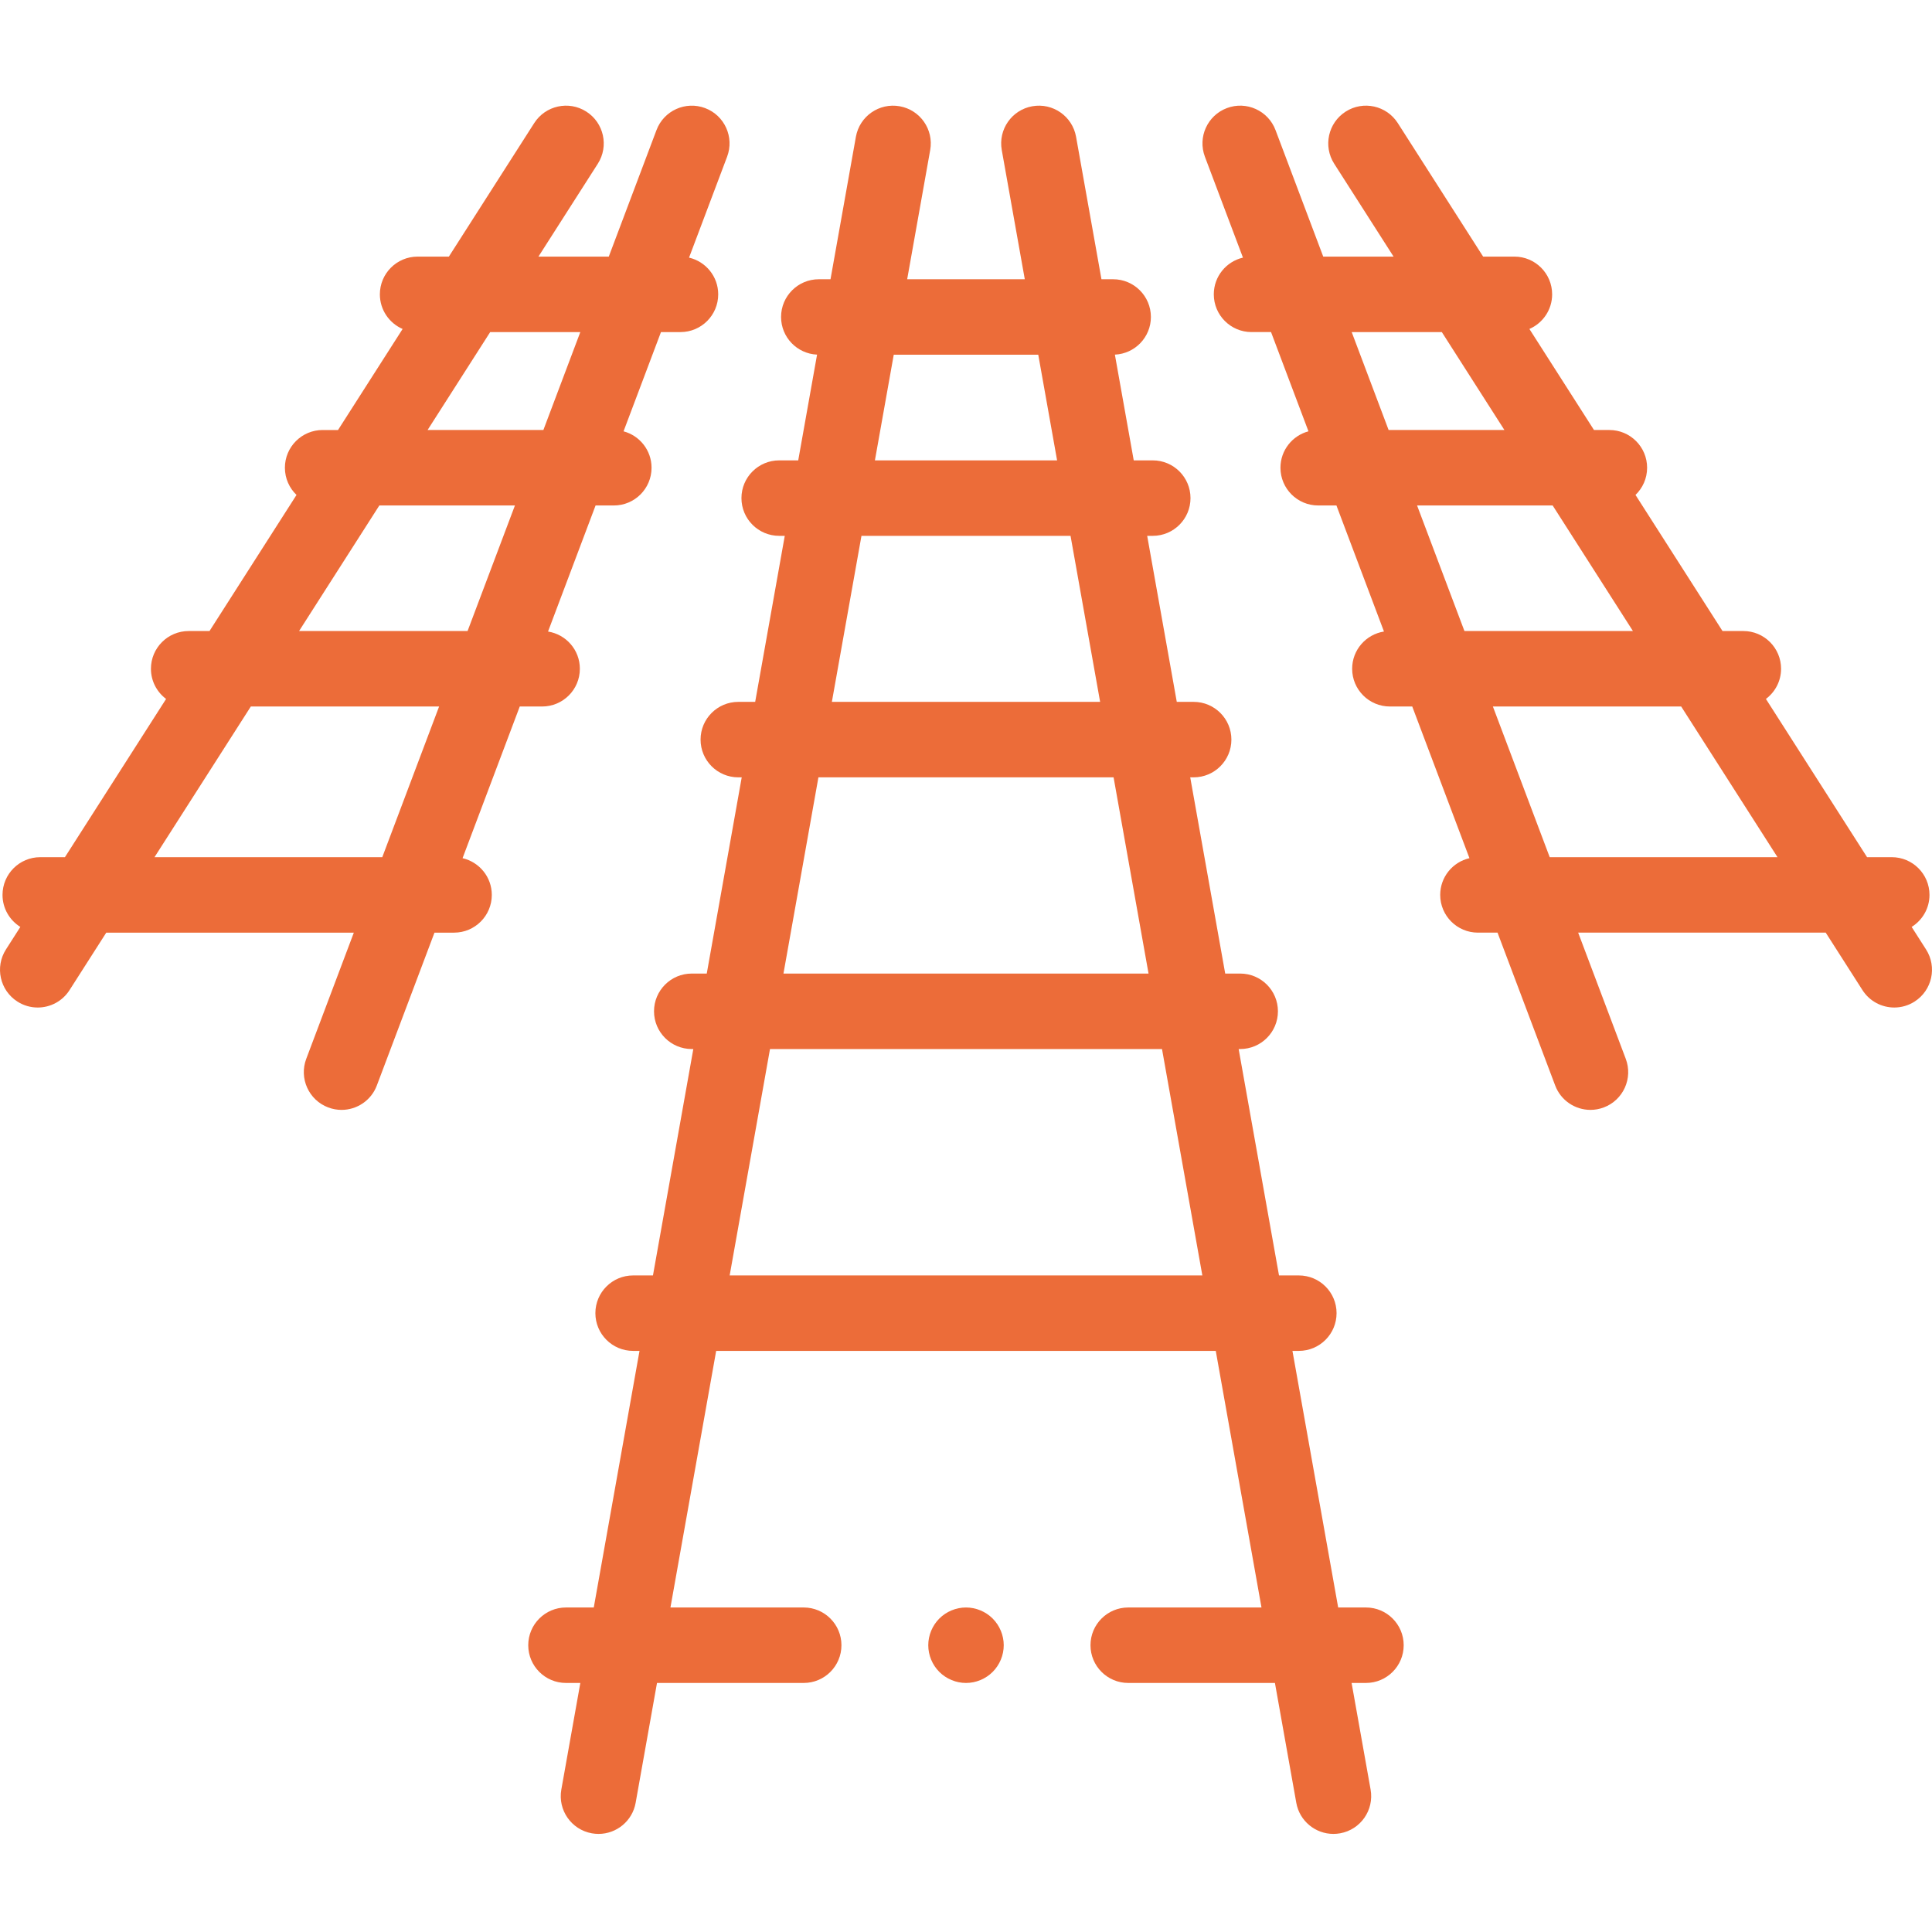 <svg fill="#EC6C39" height="511pt" viewBox="0 -27 511.999 511" width="511pt" xmlns="http://www.w3.org/2000/svg"><path d="m362 398.5h-7.371l-12.117-68h1.691c5.523 0 10-4.477 10-10 0-5.52-4.477-9.996-10-9.996h-5.254l-10.695-60h.41c5.523 0 10-4.48 10-10 0-5.523-4.477-10-10-10h-3.973l-9.27-52h.91c5.523 0 10-4.48 10-10 0-5.523-4.477-10-10-10h-4.473l-7.844-44h1.48c5.523 0 10-4.48 10-10 0-5.523-4.477-10-10-10h-5.043l-4.996-28.023c5.309-.242 9.543-4.609 9.543-9.977 0-5.523-4.48-10-10-10h-3.102l-6.727-37.754c-.973-5.438-6.152-9.059-11.602-8.09-5.438.969-9.059 6.16-8.09 11.598l6.102 34.246h-31.168l6.102-34.246c.969-5.438-2.652-10.629-8.09-11.598-5.441-.965-10.629 2.652-11.602 8.09l-6.727 37.754h-3.102c-5.523 0-10 4.477-10 10 0 5.367 4.23 9.734 9.539 9.977l-4.992 28.023h-5.047c-5.52 0-10 4.477-10 10 0 5.52 4.48 10 10 10h1.48l-7.84 44h-4.473c-5.523 0-10 4.477-10 10 0 5.52 4.477 10 10 10h.906l-9.266 52h-3.977c-5.52 0-10 4.477-10 10 0 5.52 4.48 10 10 10h.414l-10.695 60h-5.258c-5.52 0-10 4.477-10 9.996 0 5.523 4.48 10 10 10h1.695l-12.121 68h-7.367c-5.52 0-10 4.48-10 10 0 5.523 4.48 10 10 10h3.805l-5.035 28.246c-.969 5.438 2.652 10.633 8.09 11.602.594.102 1.188.156 1.77.156 4.754 0 8.969-3.402 9.832-8.246l5.66-31.758h38.879c5.523 0 10-4.477 10-10 0-5.52-4.477-10-10-10h-35.316l12.117-68h132.398l12.117 68h-35.316c-5.523 0-10 4.48-10 10 0 5.523 4.477 10 10 10h38.879l5.66 31.758c.863 4.844 5.078 8.246 9.832 8.246.582 0 1.176-.055 1.77-.156 5.438-.969 9.059-6.164 8.09-11.602l-5.035-28.246h3.805c5.52 0 10-4.477 10-10 0-5.52-4.477-10-9.996-10zm-125.148-331.996h38.297l4.992 28h-48.281zm-8.555 48h55.406l7.84 44h-71.09zm-11.406 64h78.219l9.266 52h-96.75zm-23.523 132 10.691-60h103.883l10.691 60zm0 0"/><path d="m510.422 224.117-3.816-5.973c2.836-1.766 4.727-4.898 4.727-8.484 0-5.52-4.477-10-10-10h-6.543l-26.805-41.934c2.434-1.824 4.016-4.719 4.016-7.996 0-5.523-4.48-10-10-10h-5.52l-23.059-36.066c1.895-1.82 3.078-4.371 3.078-7.207 0-5.523-4.48-10-10-10h-4.078l-17.117-26.777c3.543-1.539 6.027-5.066 6.027-9.176 0-5.523-4.477-10-10-10h-8.285l-22.621-35.387c-2.977-4.652-9.16-6.016-13.812-3.039-4.652 2.973-6.016 9.156-3.039 13.812l15.734 24.613h-18.641l-12.645-33.527c-1.949-5.168-7.723-7.781-12.887-5.828-5.168 1.945-7.777 7.715-5.828 12.883l10.086 26.742c-4.426 1.027-7.727 4.988-7.727 9.73 0 5.523 4.477 10 10 10h5.168l9.918 26.301c-4.27 1.141-7.422 5.023-7.422 9.652 0 5.523 4.48 10 10 10h4.836l12.598 33.406c-4.777.754-8.434 4.879-8.434 9.867 0 5.52 4.477 10 10 10h5.926l15.16 40.195c-4.438 1.02-7.75 4.988-7.75 9.734 0 5.523 4.477 10 10 10h5.191l15.273 40.496c1.508 4.008 5.312 6.477 9.355 6.477 1.172 0 2.367-.211 3.527-.648 5.168-1.945 7.777-7.719 5.828-12.883l-12.613-33.441h65.605l9.734 15.227c1.91 2.988 5.137 4.617 8.438 4.617 1.844 0 3.707-.508 5.375-1.574 4.652-2.977 6.016-9.16 3.039-13.812zm-128.328-163.613 16.59 25.953h-30.688l-9.785-25.953zm29.375 45.953 21.273 33.273h-44.652l-12.551-33.273zm-.781 93.203-15.059-39.93h49.898l25.527 39.93zm0 0"/><path d="m122.582 199.926 15.16-40.195h5.926c5.523 0 10-4.477 10-10 0-4.988-3.656-9.109-8.434-9.863l12.598-33.41h4.836c5.523 0 10-4.477 10-10 0-4.629-3.152-8.512-7.422-9.652l9.918-26.301h5.168c5.523 0 10-4.477 10-10 0-4.738-3.301-8.699-7.727-9.73l10.086-26.742c1.949-5.164-.66-10.934-5.828-12.883-5.168-1.949-10.938.66-12.887 5.828l-12.645 33.527h-18.641l15.734-24.613c2.977-4.652 1.613-10.836-3.039-13.812-4.652-2.977-10.836-1.613-13.812 3.039l-22.621 35.387h-8.285c-5.523 0-10 4.477-10 10 0 4.109 2.48 7.637 6.027 9.176l-17.117 26.777h-4.078c-5.52 0-10 4.48-10 10 0 2.836 1.184 5.387 3.078 7.207l-23.059 36.066h-5.52c-5.523 0-10 4.477-10 10 0 3.277 1.582 6.172 4.016 7.996l-26.809 41.934h-6.539c-5.523 0-10 4.48-10 10 0 3.586 1.891 6.719 4.723 8.484l-3.816 5.973c-2.973 4.652-1.613 10.836 3.043 13.812 1.668 1.066 3.531 1.574 5.375 1.574 3.297 0 6.527-1.629 8.434-4.617l9.734-15.227h65.605l-12.609 33.441c-1.949 5.164.66 10.938 5.828 12.883 1.16.438 2.355.648 3.527.648 4.039 0 7.848-2.469 9.355-6.477l15.273-40.496h5.191c5.523 0 10-4.477 10-10 0-4.746-3.312-8.711-7.75-9.734zm7.324-139.422h23.883l-9.789 25.953h-30.688zm-29.379 45.953h35.934l-12.551 33.273h-44.652zm-59.582 93.203 25.527-39.93h49.895l-15.059 39.93zm0 0"/><path d="m256 398.5c-2.633 0-5.211 1.07-7.07 2.93-1.859 1.863-2.93 4.441-2.93 7.07 0 2.633 1.066 5.211 2.93 7.07 1.859 1.859 4.438 2.93 7.07 2.93 2.629 0 5.211-1.07 7.066-2.93 1.863-1.859 2.934-4.438 2.934-7.07 0-2.629-1.07-5.207-2.934-7.07-1.855-1.859-4.438-2.93-7.066-2.93zm0 0"/></svg>